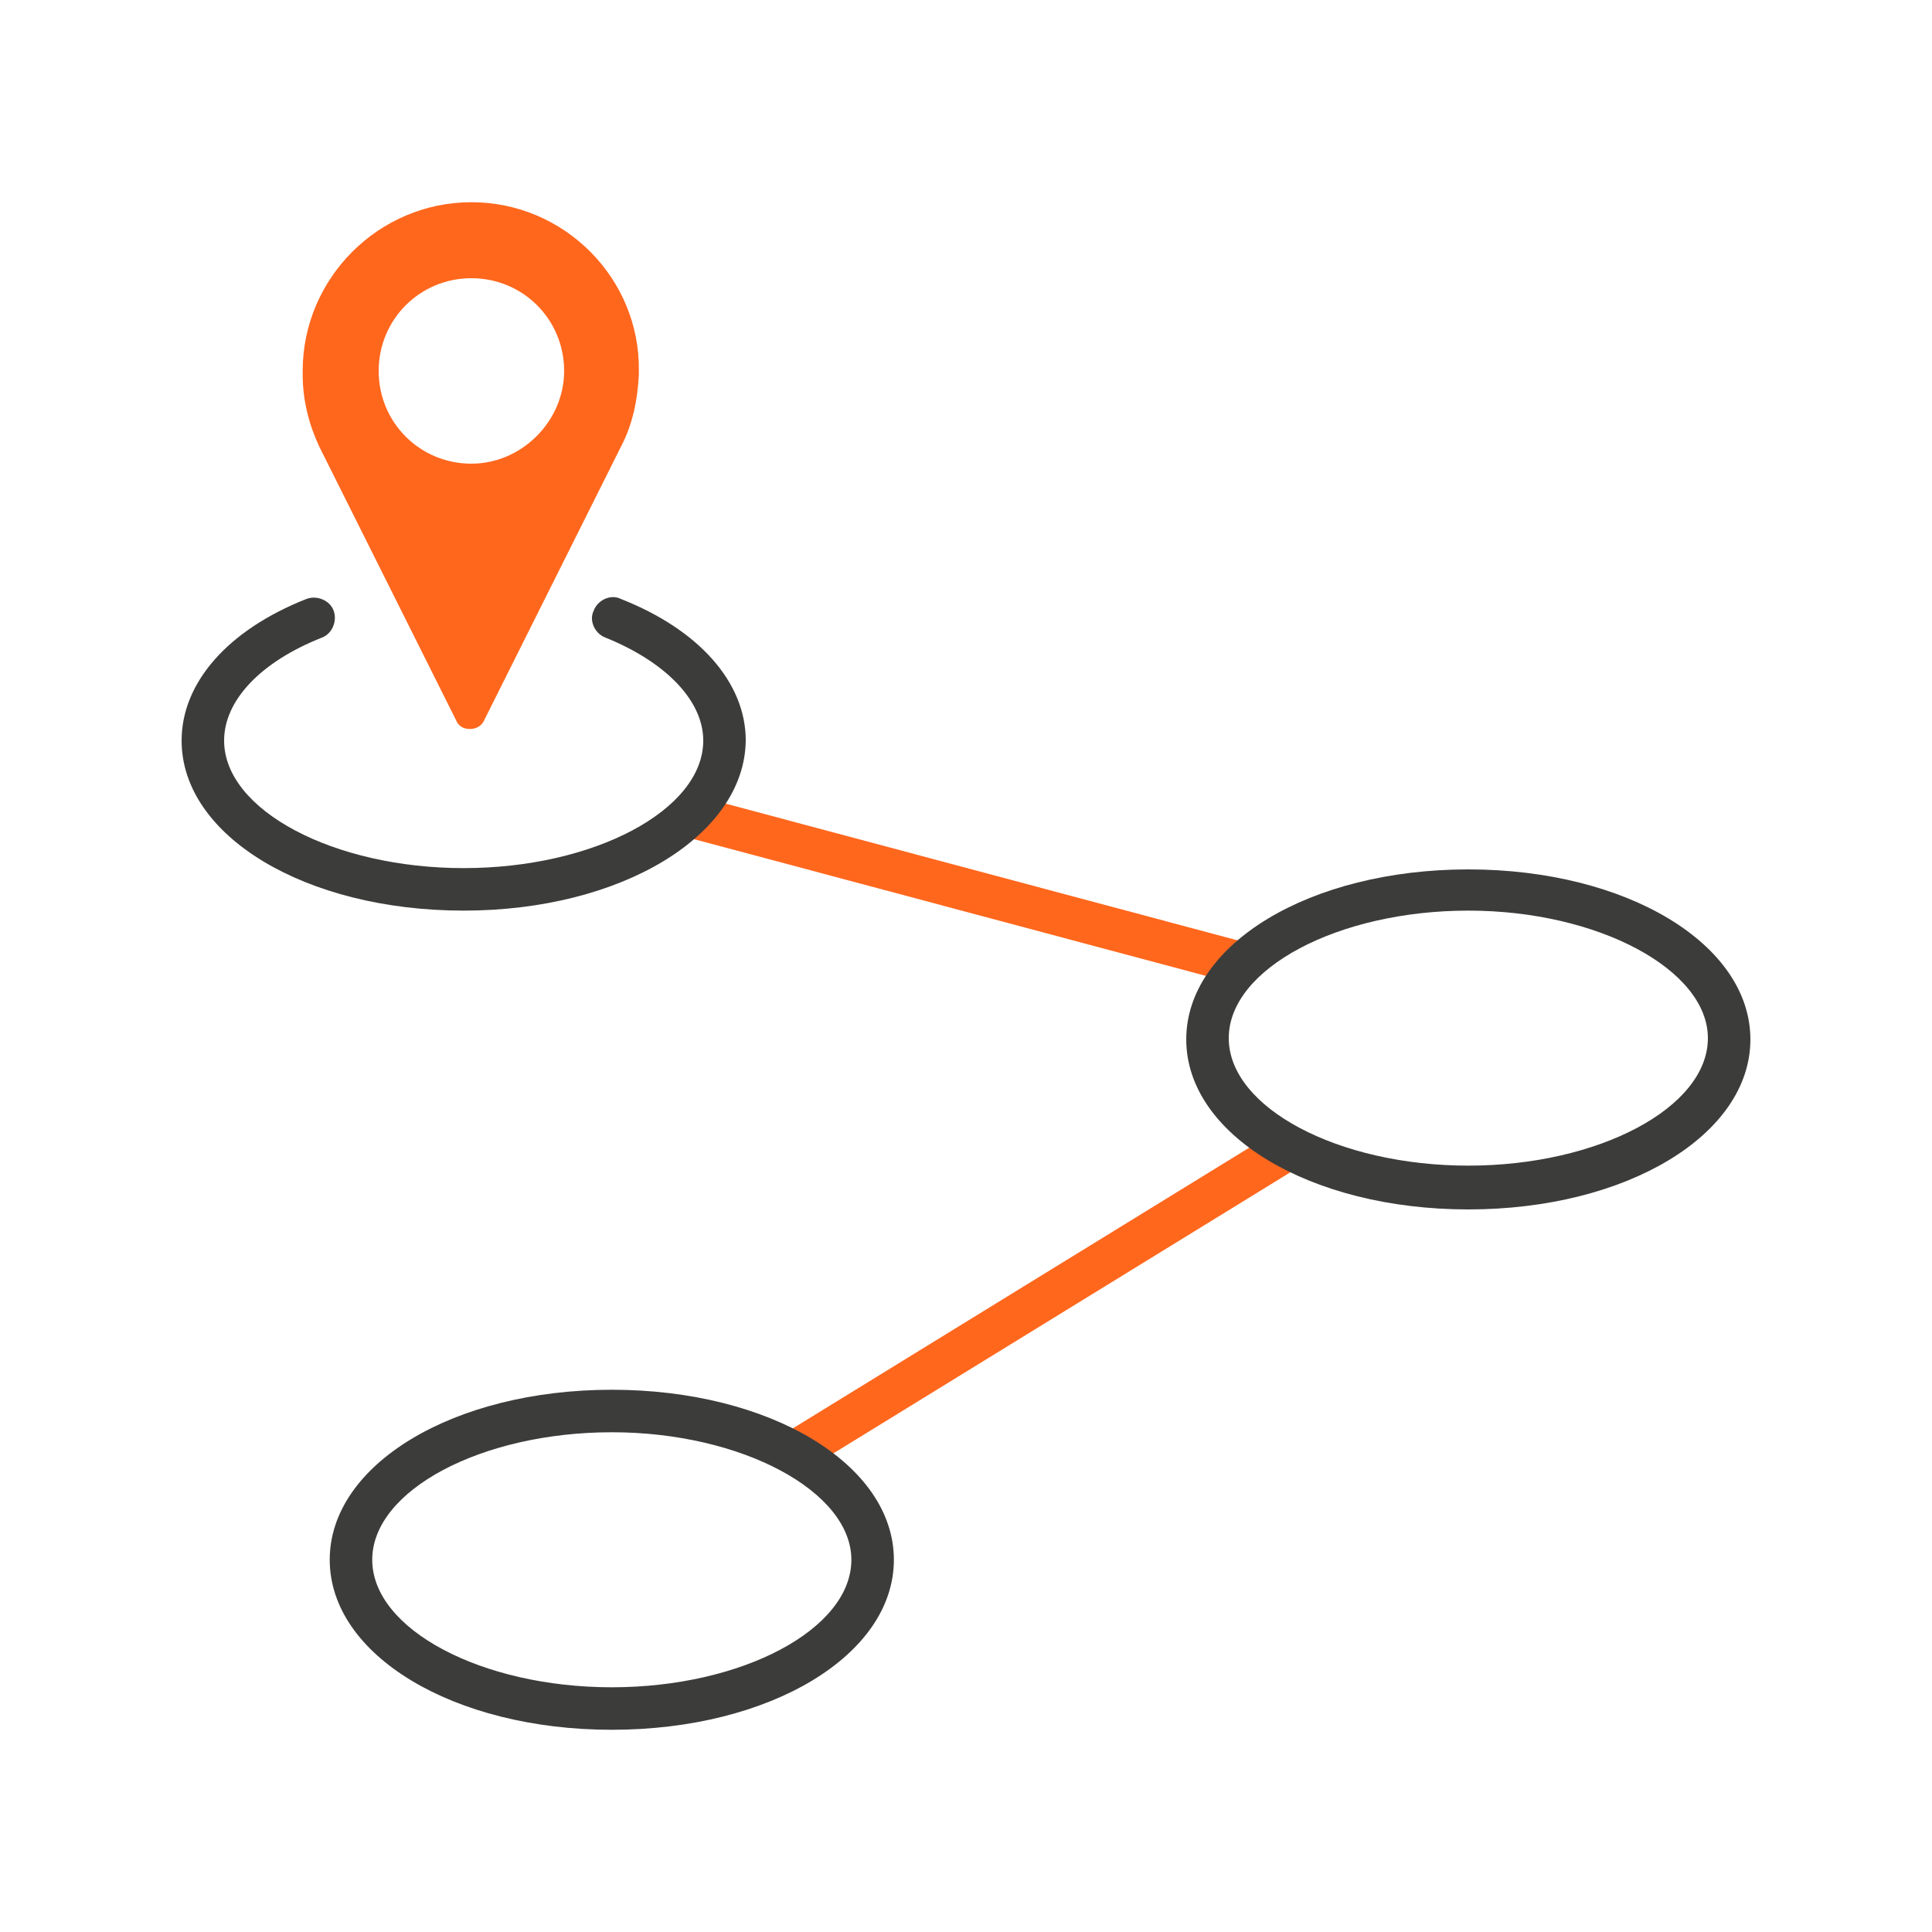 <?xml version="1.0" encoding="utf-8"?>
<!-- Generator: Adobe Illustrator 28.0.0, SVG Export Plug-In . SVG Version: 6.00 Build 0)  -->
<svg version="1.1" id="圖層_1" xmlns="http://www.w3.org/2000/svg" xmlns:xlink="http://www.w3.org/1999/xlink" x="0px" y="0px"
	 viewBox="0 0 150 150" style="enable-background:new 0 0 150 150;" xml:space="preserve">
<style type="text/css">
	.st0{fill:#3C3C3B;}
	.st1{fill:#FF671D;}
	.st2{fill:none;}
	.st3{fill:#FFFFFF;}
	.st4{fill:#F16622;}
</style>
<g>
	<g>
		<g>
			
				<rect x="73.4" y="46.7" transform="matrix(0.258 -0.966 0.966 0.258 -11.09 123.762)" class="st1" width="3.3" height="44.9"/>
		</g>
	</g>
	<g>
		<g>
			
				<rect x="58.7" y="99.3" transform="matrix(0.852 -0.524 0.524 0.852 -40.896 57.304)" class="st1" width="44.1" height="3.3"/>
		</g>
	</g>
	<g>
		<g>
			<path class="st1" d="M36.6,15.7c-7.2,0-13.1,5.9-13.1,13.1c0,0.1,0,0.2,0,0.3c0,2,0.5,3.9,1.3,5.6l10.6,21.2
				c0.2,0.5,0.6,0.7,1.1,0.7c0.4,0,0.9-0.2,1.1-0.7l10.6-21.2c0.9-1.7,1.3-3.6,1.4-5.6c0-0.1,0-0.2,0-0.3
				C49.7,21.6,43.8,15.7,36.6,15.7z M36.6,36c-4,0-7.2-3.2-7.2-7.2c0-4,3.2-7.2,7.2-7.2s7.2,3.2,7.2,7.2C43.8,32.7,40.5,36,36.6,36z
				"/>
		</g>
	</g>
	<g>
		<g>
			<path class="st0" d="M36,70.7c-12.3,0-21.9-5.8-21.9-13.2c0-4.5,3.6-8.6,9.7-11c0.8-0.3,1.8,0.1,2.1,0.9c0.3,0.8-0.1,1.8-0.9,2.1
				c-4.8,1.9-7.6,4.9-7.6,8c0,5.4,8.5,9.9,18.6,9.9s18.6-4.5,18.6-9.9c0-3.1-2.9-6.1-7.6-8c-0.8-0.3-1.3-1.3-0.9-2.1
				c0.3-0.8,1.3-1.3,2.1-0.9c6.1,2.4,9.7,6.5,9.7,11C57.8,64.9,48.2,70.7,36,70.7z"/>
		</g>
	</g>
	<g>
		<g>
			<path class="st0" d="M114,93.9c-12.3,0-21.9-5.8-21.9-13.2c0-7.4,9.6-13.2,21.9-13.2s21.9,5.8,21.9,13.2
				C135.9,88.1,126.3,93.9,114,93.9z M114,70.7c-10.1,0-18.6,4.5-18.6,9.9c0,5.4,8.5,9.9,18.6,9.9s18.6-4.5,18.6-9.9
				C132.6,75.3,124.1,70.7,114,70.7z"/>
		</g>
	</g>
	<g>
		<g>
			<path class="st0" d="M47.5,134.3c-12.3,0-21.9-5.8-21.9-13.2s9.6-13.2,21.9-13.2s21.9,5.8,21.9,13.2S59.8,134.3,47.5,134.3z
				 M47.5,111.2c-10.1,0-18.6,4.5-18.6,9.9c0,5.4,8.5,9.9,18.6,9.9s18.6-4.5,18.6-9.9C66.1,115.8,57.6,111.2,47.5,111.2z"/>
		</g>
	</g>
</g>
</svg>
